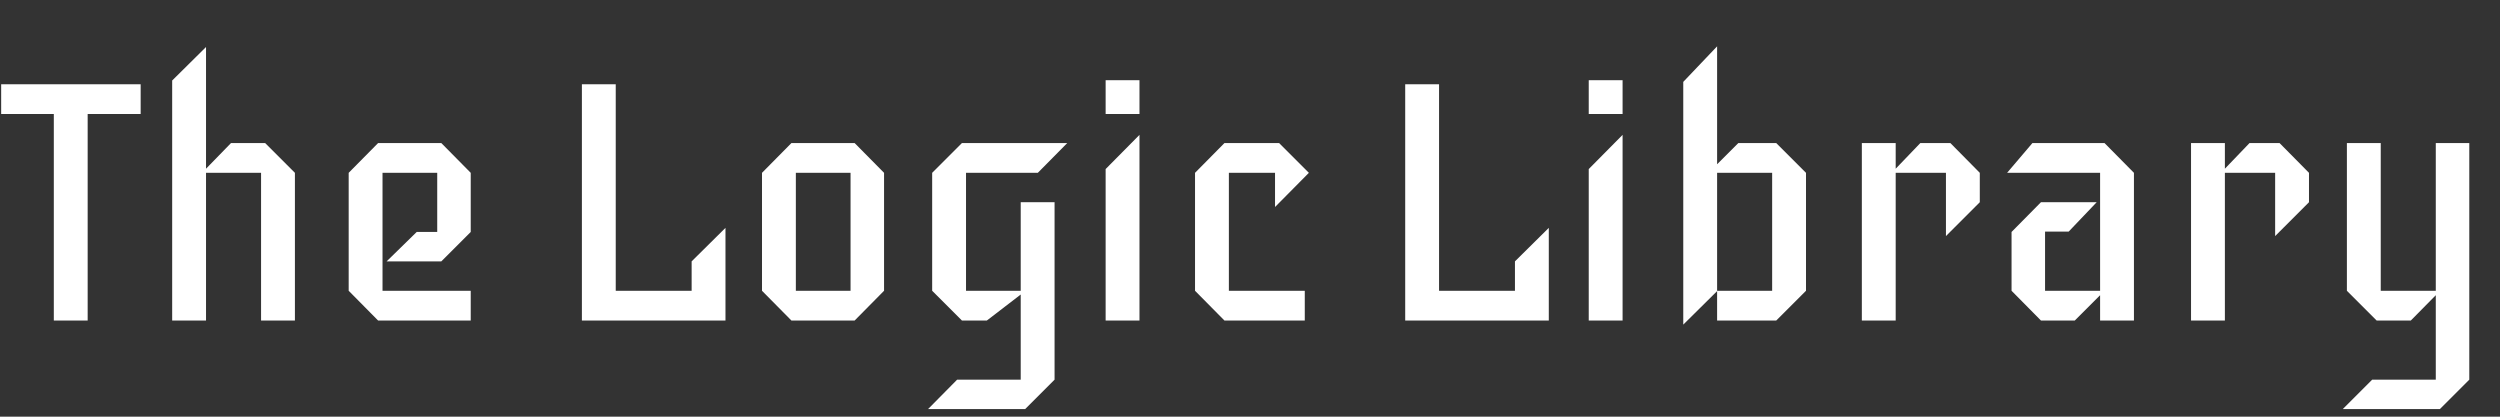 <svg width="936" height="156" viewBox="0 0 936 156" fill="none" xmlns="http://www.w3.org/2000/svg">
<rect x="0" y="0" width="936" height="156" fill="#333333" stroke="none"/>
<path d="M52.661 42.688H32.822V120H20.149V42.688H0.438V31.552H52.661V42.688ZM110.416 120H97.743V64.704H77.135V120H64.463V30.144L77.135 17.6V63.168L86.48 53.568H99.279L110.416 64.704V120ZM176.24 120H141.552L130.544 108.864V64.704L141.552 53.568H165.232L176.24 64.704V86.848L165.232 97.856H144.752L156.016 86.848H163.696V64.704H143.216V108.864H176.24V120ZM271.62 120H217.86V31.552H230.532V108.864H258.948V97.856L271.62 85.312V120ZM330.99 108.864L319.982 120H296.302L285.294 108.864V64.704L296.302 53.568H319.982L330.99 64.704V108.864ZM318.446 108.864V64.704H297.966V108.864H318.446ZM399.565 53.568L388.557 64.704H361.677V108.864H382.157V75.712H394.829V142.144L383.821 153.152H347.469L358.349 142.144H382.157V110.272L369.485 120H360.141L349.005 108.864V64.704L360.141 53.568H399.565ZM426.621 42.688H413.949V30.016H426.621V42.688ZM426.621 120H413.949V63.296L426.621 50.496V120ZM490.043 64.704L477.371 77.504V64.704H460.091V108.864H488.507V120H458.427L447.419 108.864V64.704L458.427 53.568H478.907L490.043 64.704ZM579.87 120H526.11V31.552H538.782V108.864H567.198V97.856L579.87 85.312V120ZM607.496 42.688H594.824V30.016H607.496V42.688ZM607.496 120H594.824V63.296L607.496 50.496V120ZM676.166 108.864L665.03 120H642.886V108.992L630.214 121.536V30.656L642.886 17.344V61.504L650.822 53.568H665.03L676.166 64.704V108.864ZM663.494 108.864V64.704H642.886V108.864H663.494ZM741.234 75.712L728.562 88.384V64.704H709.746V120H697.074V53.568H709.746V63.168L718.962 53.568H730.226L741.234 64.704V75.712ZM798.948 120H786.276V110.528L776.804 120H764.132L753.124 108.864V86.848L764.132 75.712H784.996L774.5 86.72H765.668V108.864H786.276V64.704H751.46L760.932 53.568H787.94L798.948 64.704V120ZM864.484 75.712L851.812 88.384V64.704H832.996V120H820.324V53.568H832.996V63.168L842.212 53.568H853.476L864.484 64.704V75.712ZM924.502 142.144L913.494 153.152H877.142L888.15 142.144H911.958V110.528L902.614 120H889.814L878.678 108.864V53.568H891.35V108.864H911.958V53.568H924.502V142.144Z" fill="white"/>
</svg>
